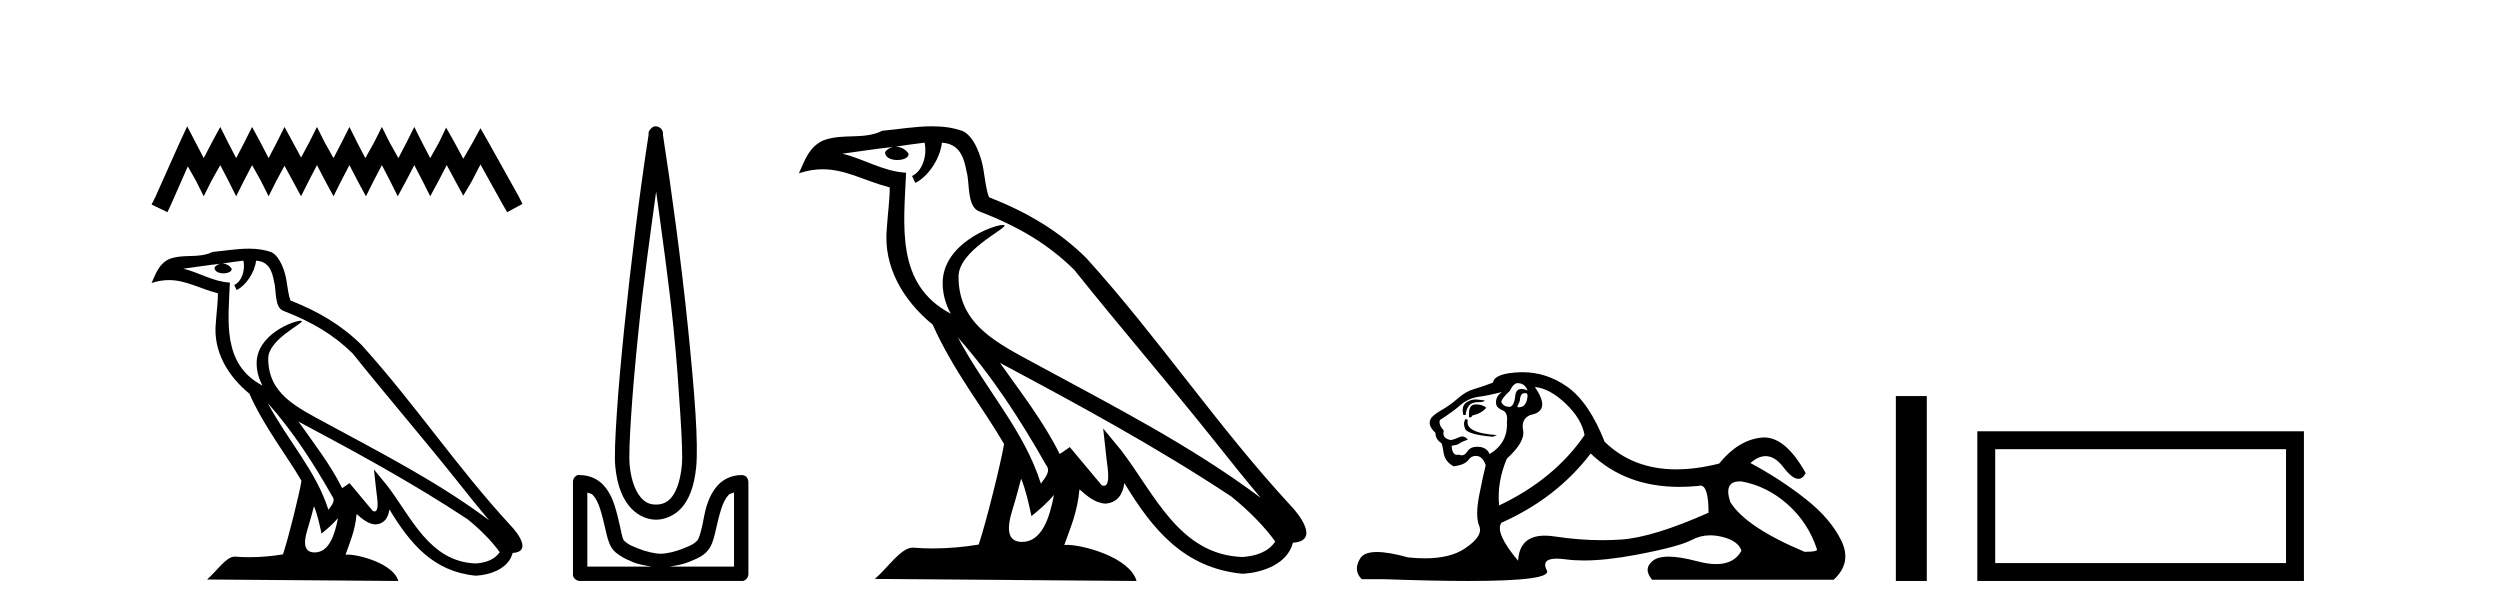 <?xml version='1.0' encoding='UTF-8' standalone='yes'?><svg xmlns='http://www.w3.org/2000/svg' xmlns:xlink='http://www.w3.org/1999/xlink' width='167.0' height='41.0' ><path d='M 12.504 8.437 L 11.994 9.542 L 10.379 13.154 L 10.124 13.664 L 11.187 14.174 L 11.442 13.621 L 12.546 11.114 L 13.099 12.091 L 13.609 13.111 L 14.119 12.091 L 14.714 11.029 L 15.266 12.091 L 15.776 13.111 L 16.286 12.091 L 16.839 11.029 L 17.434 12.091 L 17.943 13.111 L 18.453 12.091 L 19.006 11.072 L 19.558 12.091 L 20.111 13.111 L 20.621 12.091 L 21.173 11.029 L 21.726 12.091 L 22.278 13.111 L 22.788 12.091 L 23.341 11.029 L 23.893 12.091 L 24.445 13.111 L 24.955 12.091 L 25.508 11.029 L 26.06 12.091 L 26.57 13.111 L 27.123 12.091 L 27.675 11.029 L 28.228 12.091 L 28.738 13.111 L 29.29 12.091 L 29.842 11.029 L 30.437 12.134 L 30.947 13.069 L 31.5 12.134 L 32.095 10.987 L 33.582 13.664 L 33.88 14.174 L 34.9 13.621 L 34.645 13.111 L 32.605 9.457 L 32.095 8.564 L 31.585 9.499 L 30.947 10.604 L 30.352 9.499 L 29.8 8.522 L 29.333 9.499 L 28.738 10.562 L 28.185 9.499 L 27.675 8.479 L 27.165 9.499 L 26.613 10.562 L 26.018 9.499 L 25.508 8.479 L 24.998 9.499 L 24.403 10.562 L 23.85 9.499 L 23.341 8.479 L 22.831 9.499 L 22.278 10.562 L 21.683 9.499 L 21.173 8.479 L 20.663 9.499 L 20.111 10.519 L 19.558 9.499 L 19.006 8.479 L 18.496 9.499 L 17.943 10.562 L 17.391 9.499 L 16.839 8.479 L 16.329 9.499 L 15.776 10.562 L 15.224 9.499 L 14.714 8.479 L 14.161 9.499 L 13.609 10.562 L 13.056 9.499 L 12.504 8.437 Z' style='fill:#000000;stroke:none' /><path d='M 17.882 26.919 L 17.882 26.919 C 19.559 28.803 20.948 30.953 22.185 33.137 C 22.445 33.457 22.152 33.751 21.938 34.055 C 21.122 31.467 19.246 29.469 17.882 26.919 ZM 16.26 17.41 C 16.399 18.062 16.142 18.814 15.647 19.036 L 15.805 19.374 C 16.423 19.08 17.017 18.201 17.106 17.412 C 17.949 17.462 18.18 18.097 18.312 18.835 C 18.47 19.338 18.31 20.561 18.948 20.772 C 20.834 21.503 22.276 22.347 23.569 23.623 C 25.802 26.416 28.135 29.12 30.368 31.915 C 31.236 33.003 32.029 33.999 32.673 34.751 C 29.282 32.216 25.494 30.278 21.777 28.263 C 19.802 27.19 17.917 26.312 17.917 23.949 C 17.917 22.678 20.259 21.614 20.162 21.448 C 20.154 21.434 20.127 21.427 20.084 21.427 C 19.603 21.427 17.143 22.339 17.143 24.264 C 17.143 24.797 17.285 25.291 17.533 25.752 C 17.529 25.752 17.526 25.752 17.522 25.751 C 14.823 24.321 15.252 21.428 15.356 18.878 C 14.235 18.816 13.311 18.204 12.246 17.949 C 13.072 17.842 13.895 17.704 14.723 17.619 L 14.723 17.619 C 14.568 17.65 14.426 17.74 14.331 17.867 C 14.318 18.139 14.625 18.258 14.925 18.258 C 15.218 18.258 15.503 18.144 15.475 17.947 C 15.343 17.741 15.102 17.607 14.855 17.607 C 14.848 17.607 14.841 17.607 14.834 17.607 C 15.246 17.548 15.794 17.46 16.26 17.41 ZM 20.974 33.815 C 21.215 34.403 21.341 35.025 21.478 35.642 C 21.871 35.324 22.252 34.997 22.575 34.607 L 22.575 34.607 C 22.364 35.75 21.972 36.902 21.021 36.902 C 20.445 36.902 20.179 36.513 20.548 35.334 C 20.722 34.778 20.86 34.247 20.974 33.815 ZM 19.94 28.163 L 19.94 28.163 C 23.789 30.213 27.6 32.283 31.239 34.689 C 32.097 35.383 32.861 36.158 33.378 36.882 C 33.035 37.415 32.382 37.598 31.778 37.638 C 28.697 37.531 27.491 34.561 25.864 32.439 L 24.979 31.364 L 25.131 32.741 C 25.142 32.989 25.396 34.163 25.017 34.163 C 24.985 34.163 24.948 34.155 24.906 34.136 L 23.349 32.272 C 23.183 32.382 23.026 32.507 22.854 32.609 C 22.082 31.046 20.951 29.59 19.94 28.163 ZM 16.619 16.611 C 15.81 16.611 14.981 16.757 14.196 16.83 C 13.259 17.287 12.309 16.938 11.327 17.295 C 10.617 17.614 10.418 18.26 10.124 18.906 C 10.543 18.767 10.923 18.71 11.282 18.71 C 12.427 18.71 13.349 19.286 14.559 19.594 C 14.557 20.201 14.462 20.89 14.416 21.585 C 14.229 23.466 15.22 25.118 16.654 26.294 C 17.681 28.58 19.102 30.335 20.139 32.119 C 20.015 32.92 19.269 35.945 18.902 37.031 C 18.181 37.152 17.412 37.221 16.656 37.221 C 16.351 37.221 16.048 37.21 15.751 37.186 C 15.728 37.183 15.705 37.181 15.682 37.181 C 15.099 37.181 14.458 38.178 13.829 38.71 L 26.608 38.809 C 26.282 37.657 24.011 37.046 23.204 37.046 C 23.158 37.046 23.117 37.048 23.081 37.052 C 23.365 36.237 23.72 35.472 23.822 34.334 C 24.178 34.653 24.578 34.999 25.077 35.034 C 25.688 34.989 25.936 34.572 26.013 34.028 C 27.396 36.315 28.942 38.182 31.778 38.457 C 32.758 38.409 33.98 37.98 34.244 36.938 C 35.544 36.865 34.591 35.599 34.108 35.102 C 30.57 31.273 27.65 26.902 24.155 23.044 C 22.809 21.716 21.288 20.818 19.406 20.073 C 19.266 19.728 19.22 19.239 19.129 18.7 C 19.029 18.112 18.716 17.15 18.142 16.851 C 17.654 16.672 17.141 16.611 16.619 16.611 Z' style='fill:#000000;stroke:none' /><path d='M 43.83 12.794 C 44.244 15.813 44.683 18.91 44.992 21.936 C 45.211 24.077 45.343 26.089 45.447 27.694 C 45.55 29.3 45.602 30.514 45.548 31.079 C 45.434 32.26 45.121 32.946 44.79 33.301 C 44.459 33.656 44.069 33.705 43.83 33.705 C 43.539 33.705 43.208 33.654 42.871 33.301 C 42.533 32.948 42.176 32.26 42.062 31.079 C 42.008 30.514 42.06 29.3 42.164 27.694 C 42.267 26.089 42.45 24.077 42.669 21.936 C 42.978 18.908 43.417 15.814 43.83 12.794 ZM 43.792 8.437 C 43.754 8.437 43.716 8.441 43.679 8.45 C 43.622 8.474 43.571 8.508 43.527 8.551 C 43.489 8.58 43.455 8.614 43.426 8.652 C 43.377 8.711 43.343 8.78 43.325 8.854 C 43.318 8.898 43.332 8.962 43.325 9.006 C 42.742 12.756 42.143 17.586 41.709 21.835 C 41.49 23.985 41.309 25.97 41.204 27.593 C 41.099 29.217 41.034 30.462 41.103 31.18 C 41.231 32.508 41.635 33.405 42.164 33.958 C 42.692 34.511 43.315 34.715 43.83 34.715 C 44.318 34.715 44.982 34.509 45.497 33.958 C 46.012 33.406 46.379 32.508 46.507 31.18 C 46.576 30.462 46.562 29.217 46.457 27.593 C 46.352 25.97 46.171 23.985 45.952 21.835 C 45.518 17.586 44.868 12.756 44.285 9.006 C 44.278 8.962 44.292 8.898 44.285 8.854 C 44.277 8.801 44.26 8.75 44.234 8.703 C 44.189 8.617 44.118 8.546 44.032 8.501 C 43.959 8.458 43.876 8.437 43.792 8.437 ZM 39.234 32.897 C 39.338 32.954 39.501 32.956 39.588 33.049 C 39.797 33.273 39.961 33.591 40.093 34.008 C 40.224 34.425 40.346 34.928 40.446 35.372 C 40.547 35.816 40.634 36.225 40.85 36.584 C 40.997 36.827 41.219 36.985 41.456 37.14 C 41.694 37.294 41.964 37.419 42.265 37.544 C 42.67 37.712 43.097 37.774 43.527 37.847 L 39.234 37.847 L 39.234 32.897 ZM 49.033 32.897 L 49.033 37.847 L 44.74 37.847 C 45.17 37.774 45.597 37.712 46.002 37.544 C 46.302 37.419 46.623 37.294 46.861 37.14 C 47.099 36.985 47.27 36.827 47.417 36.584 C 47.633 36.225 47.72 35.816 47.821 35.372 C 47.921 34.928 48.043 34.425 48.174 34.008 C 48.306 33.591 48.47 33.273 48.679 33.049 C 48.766 32.956 48.929 32.954 49.033 32.897 ZM 38.653 31.729 C 38.628 31.729 38.602 31.731 38.577 31.735 C 38.521 31.759 38.469 31.793 38.426 31.836 C 38.34 31.916 38.287 32.023 38.274 32.139 C 38.273 32.156 38.273 32.173 38.274 32.19 L 38.274 38.352 C 38.271 38.386 38.271 38.42 38.274 38.453 C 38.332 38.658 38.516 38.801 38.729 38.807 L 49.538 38.807 C 49.555 38.808 49.572 38.809 49.588 38.809 C 49.605 38.809 49.622 38.808 49.639 38.807 C 49.844 38.749 49.987 38.565 49.993 38.352 L 49.993 32.19 C 49.991 32.12 49.973 32.051 49.942 31.988 C 49.918 31.931 49.884 31.88 49.841 31.836 C 49.756 31.771 49.652 31.735 49.545 31.735 C 49.542 31.735 49.54 31.735 49.538 31.735 C 48.89 31.735 48.336 32.001 47.972 32.392 C 47.608 32.782 47.369 33.268 47.215 33.756 C 47.06 34.243 47.008 34.694 46.911 35.119 C 46.815 35.545 46.699 35.929 46.608 36.079 C 46.605 36.085 46.478 36.22 46.305 36.332 C 46.133 36.444 45.904 36.529 45.649 36.635 C 45.139 36.847 44.527 36.988 44.133 36.988 C 43.74 36.988 43.128 36.847 42.618 36.635 C 42.363 36.529 42.134 36.444 41.961 36.332 C 41.789 36.22 41.662 36.085 41.658 36.079 C 41.568 35.929 41.502 35.545 41.406 35.119 C 41.31 34.694 41.206 34.243 41.052 33.756 C 40.898 33.268 40.659 32.782 40.295 32.392 C 39.93 32.001 39.377 31.735 38.729 31.735 C 38.704 31.731 38.678 31.729 38.653 31.729 Z' style='fill:#000000;stroke:none' /><path d='M 63.983 22.54 L 63.983 22.54 C 66.277 25.118 68.176 28.06 69.869 31.048 C 70.225 31.486 69.825 31.888 69.531 32.305 C 68.416 28.763 65.848 26.03 63.983 22.54 ZM 61.762 9.529 C 61.953 10.422 61.601 11.451 60.924 11.755 L 61.141 12.217 C 61.986 11.815 62.799 10.612 62.92 9.532 C 64.074 9.601 64.39 10.47 64.57 11.479 C 64.787 12.168 64.567 13.841 65.441 14.13 C 68.021 15.129 69.994 16.285 71.764 18.031 C 74.819 21.852 78.011 25.552 81.066 29.376 C 82.253 30.865 83.339 32.228 84.22 33.257 C 79.581 29.789 74.397 27.136 69.311 24.38 C 66.608 22.911 64.03 21.71 64.03 18.477 C 64.03 16.738 67.234 15.281 67.102 15.055 C 67.09 15.035 67.053 15.026 66.995 15.026 C 66.337 15.026 62.97 16.274 62.97 18.907 C 62.97 19.637 63.165 20.313 63.505 20.944 C 63.5 20.944 63.494 20.943 63.489 20.943 C 59.796 18.986 60.383 15.028 60.526 11.538 C 58.991 11.453 57.727 10.616 56.27 10.267 C 57.4 10.121 58.527 9.933 59.66 9.816 L 59.66 9.816 C 59.448 9.858 59.253 9.982 59.124 10.154 C 59.105 10.526 59.526 10.69 59.936 10.69 C 60.336 10.69 60.727 10.534 60.689 10.264 C 60.508 9.982 60.178 9.799 59.84 9.799 C 59.831 9.799 59.821 9.799 59.811 9.799 C 60.375 9.719 61.125 9.599 61.762 9.529 ZM 68.212 31.976 C 68.543 32.78 68.715 33.632 68.902 34.476 C 69.44 34.04 69.961 33.593 70.403 33.06 L 70.403 33.06 C 70.115 34.623 69.578 36.199 68.277 36.199 C 67.489 36.199 67.125 35.667 67.63 34.054 C 67.868 33.293 68.057 32.566 68.212 31.976 ZM 66.798 24.242 L 66.798 24.242 C 72.064 27.047 77.278 29.879 82.258 33.171 C 83.431 34.122 84.476 35.181 85.184 36.172 C 84.715 36.901 83.821 37.152 82.995 37.207 C 78.78 37.06 77.13 32.996 74.903 30.093 L 73.692 28.622 L 73.901 30.507 C 73.915 30.846 74.263 32.452 73.745 32.452 C 73.701 32.452 73.65 32.44 73.593 32.415 L 71.463 29.865 C 71.235 30.015 71.02 30.186 70.785 30.325 C 69.728 28.187 68.182 26.196 66.798 24.242 ZM 62.254 8.437 C 61.147 8.437 60.013 8.636 58.938 8.736 C 57.656 9.361 56.357 8.884 55.013 9.373 C 54.041 9.809 53.769 10.693 53.367 11.576 C 53.94 11.386 54.461 11.308 54.951 11.308 C 56.518 11.308 57.779 12.097 59.435 12.518 C 59.433 13.349 59.302 14.292 59.24 15.242 C 58.983 17.816 60.34 20.076 62.302 21.685 C 63.707 24.814 65.651 27.214 67.07 29.655 C 66.901 30.752 65.88 34.89 65.377 36.376 C 64.392 36.542 63.34 36.636 62.305 36.636 C 61.888 36.636 61.473 36.62 61.067 36.588 C 61.035 36.584 61.004 36.582 60.972 36.582 C 60.174 36.582 59.297 37.945 58.437 38.673 L 75.921 38.809 C 75.475 37.233 72.368 36.397 71.264 36.397 C 71.201 36.397 71.144 36.399 71.095 36.405 C 71.485 35.29 71.97 34.243 72.109 32.686 C 72.597 33.123 73.144 33.595 73.827 33.644 C 74.662 33.582 75.001 33.011 75.107 32.267 C 76.999 35.396 79.115 37.951 82.995 38.327 C 84.336 38.261 86.008 37.675 86.369 36.25 C 88.148 36.149 86.844 34.416 86.184 33.737 C 81.343 28.498 77.348 22.517 72.565 17.238 C 70.723 15.421 68.643 14.192 66.067 13.173 C 65.875 12.702 65.812 12.032 65.688 11.295 C 65.552 10.491 65.123 9.174 64.338 8.765 C 63.67 8.519 62.968 8.437 62.254 8.437 Z' style='fill:#000000;stroke:none' /><path d='M 101.371 25.594 Q 101.856 25.594 102.043 26.079 Q 101.804 25.984 101.634 25.984 Q 101.273 25.984 101.222 26.415 Q 101.149 27.18 100.809 27.18 Q 100.801 27.18 100.793 27.18 Q 100.439 27.161 100.289 26.863 Q 100.289 26.639 100.849 26.117 Q 101.11 25.594 101.371 25.594 ZM 101.906 26.261 Q 102.043 26.261 102.043 26.452 Q 101.974 27.205 101.467 27.205 Q 101.421 27.205 101.371 27.199 L 101.371 27.124 L 101.52 26.788 Q 101.555 26.264 101.82 26.264 Q 101.838 26.264 101.856 26.266 Q 101.883 26.261 101.906 26.261 ZM 98.583 26.684 Q 98.246 26.684 97.958 26.881 Q 97.603 27.124 97.752 27.721 L 97.902 27.721 Q 97.939 27.348 98.126 27.105 Q 98.312 26.863 98.741 26.863 Q 99.17 26.863 99.17 26.751 Q 99.17 26.751 98.741 26.695 Q 98.661 26.684 98.583 26.684 ZM 98.573 27.012 Q 98.126 27.012 98.126 27.646 L 98.126 27.87 Q 98.163 27.877 98.194 27.877 Q 98.32 27.877 98.349 27.758 Q 98.984 27.609 99.282 27.236 Q 99.021 27.012 98.573 27.012 ZM 97.902 27.982 Q 97.715 28.243 97.864 28.635 Q 98.014 29.027 99.73 29.176 L 99.991 29.064 Q 97.827 28.915 98.051 28.057 L 97.902 27.982 ZM 100.327 26.191 Q 99.842 26.527 99.954 27.049 Q 100.028 27.273 100.401 27.422 Q 100.737 27.572 100.662 28.206 Q 100.737 29.586 99.506 30.332 Q 99.319 29.885 98.778 29.847 Q 98.727 29.844 98.678 29.844 Q 98.216 29.844 98.014 30.164 Q 97.856 30.414 97.643 30.414 Q 97.554 30.414 97.454 30.37 Q 97.393 30.385 97.34 30.385 Q 97.001 30.385 96.969 29.773 Q 97.342 29.735 97.491 29.623 Q 97.641 29.512 98.051 29.362 Q 97.869 29.155 97.679 29.155 Q 97.595 29.155 97.51 29.194 Q 97.23 29.325 96.932 29.4 Q 96.298 29.288 96.447 28.765 Q 96.074 28.355 96.186 28.057 Q 97.006 27.534 97.547 27.068 Q 98.088 26.602 98.76 26.508 Q 99.431 26.415 100.327 26.191 ZM 102.528 25.855 Q 103.498 25.93 104.58 26.956 Q 105.661 27.982 105.848 29.064 Q 103.833 32.011 100.14 33.764 Q 99.991 32.198 100.662 30.631 Q 101.894 29.512 101.744 28.747 Q 101.595 27.982 102.229 27.721 Q 103.647 27.46 102.528 25.855 ZM 116.215 32.157 Q 116.271 32.157 116.331 32.16 Q 118.01 32.459 119.39 33.671 Q 120.771 34.884 121.368 36.674 Q 121.479 36.861 120.547 36.861 Q 116.63 35.219 115.585 33.541 Q 115.124 32.157 116.215 32.157 ZM 106.258 30.295 Q 108.583 32.524 112.186 32.524 Q 112.803 32.524 113.459 32.459 Q 113.526 32.436 113.586 32.436 Q 114.13 32.436 114.13 34.249 Q 110.437 35.891 108.31 36.04 Q 107.68 36.084 107.032 36.084 Q 105.493 36.084 103.852 35.835 Q 103.498 35.781 103.195 35.781 Q 101.503 35.781 101.409 37.458 Q 99.842 35.593 100.289 34.921 Q 103.983 33.279 106.258 30.295 ZM 101.714 24.864 Q 101.627 24.864 101.539 24.867 Q 99.842 24.923 99.73 25.557 Q 99.058 25.818 98.48 25.986 Q 97.902 26.154 97.398 26.602 Q 96.894 27.049 96.279 27.404 Q 95.663 27.758 95.551 28.019 Q 95.365 28.43 95.887 28.915 Q 95.887 29.325 96.26 29.586 Q 96.335 29.586 96.428 30.22 Q 96.521 30.855 97.118 31.153 Q 97.864 31.041 98.088 30.724 Q 98.279 30.454 98.577 30.454 Q 98.629 30.454 98.685 30.463 Q 99.058 30.519 99.245 31.078 Q 99.096 31.638 98.816 33.056 Q 98.536 34.473 98.816 35.145 Q 99.096 35.816 97.827 36.656 Q 96.86 37.296 95.176 37.296 Q 94.652 37.296 94.059 37.234 Q 92.765 36.874 91.977 36.874 Q 91.13 36.874 90.869 37.29 Q 90.366 38.092 90.963 38.689 L 92.418 38.689 Q 95.766 38.809 98.089 38.809 Q 103.686 38.809 103.33 38.111 Q 102.925 37.317 103.988 37.317 Q 104.249 37.317 104.598 37.365 Q 105.147 37.44 105.802 37.44 Q 107.265 37.44 109.262 37.066 Q 112.153 36.525 113.03 36.059 Q 113.592 35.76 114.246 35.76 Q 114.612 35.76 115.007 35.854 Q 116.107 36.115 116.331 36.786 Q 115.845 37.682 114.638 37.682 Q 114.086 37.682 113.384 37.495 Q 112.21 37.182 111.456 37.182 Q 110.774 37.182 110.437 37.439 Q 109.728 37.98 110.362 38.726 L 122.487 38.726 Q 123.718 37.607 123.009 36.133 Q 122.3 34.66 120.621 33.335 Q 118.943 32.011 116.928 30.929 Q 117.454 30.469 117.945 30.469 Q 118.566 30.469 119.129 31.209 Q 119.72 31.986 120.131 31.986 Q 120.421 31.986 120.621 31.601 Q 119.292 29.221 117.847 29.221 Q 117.752 29.221 117.656 29.232 Q 116.107 29.4 114.839 30.966 Q 113.303 31.353 111.977 31.353 Q 109.084 31.353 107.191 29.512 Q 106.146 26.863 104.692 25.837 Q 103.312 24.864 101.714 24.864 Z' style='fill:#000000;stroke:none' /><path d='M 126.643 26.458 L 126.643 38.809 L 128.71 38.809 L 128.71 26.458 Z' style='fill:#000000;stroke:none' /><path d='M 152.706 30.006 L 152.706 37.614 L 133.28 37.614 L 133.28 30.006 ZM 132.084 28.81 L 132.084 38.809 L 153.902 38.809 L 153.902 28.81 Z' style='fill:#000000;stroke:none' /></svg>